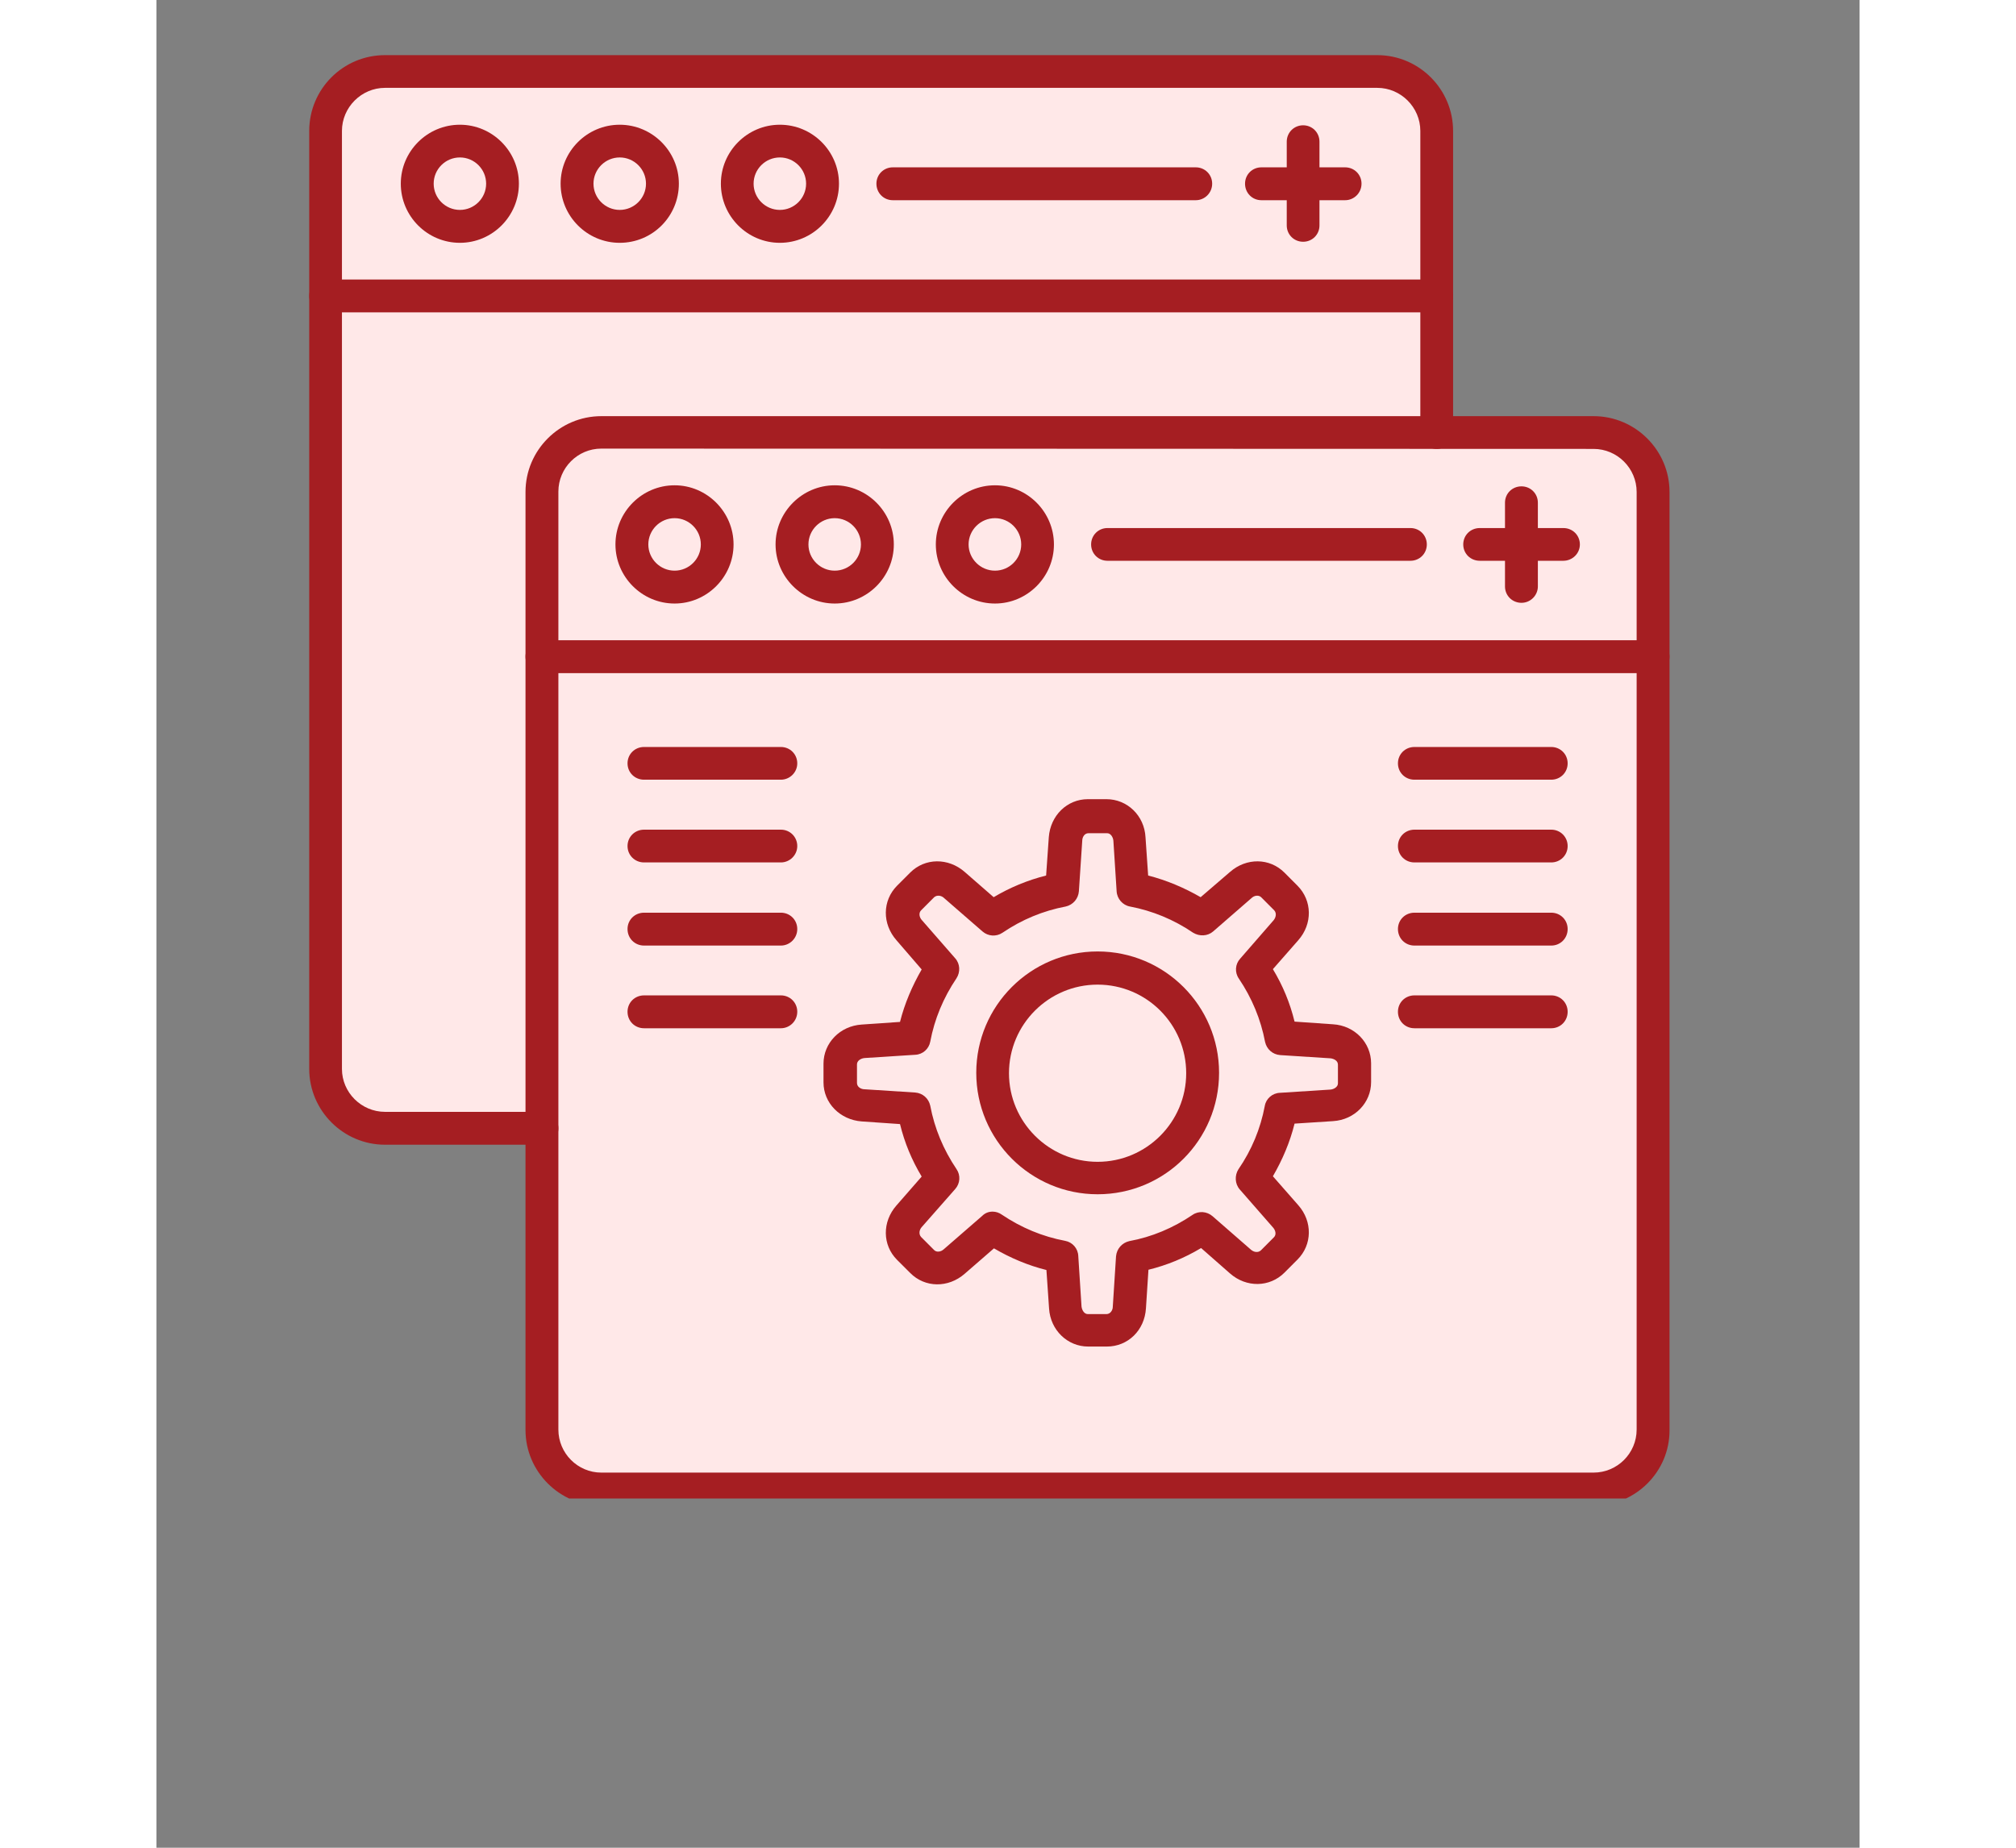 <svg xmlns="http://www.w3.org/2000/svg" xmlns:xlink="http://www.w3.org/1999/xlink" width="60" zoomAndPan="magnify" viewBox="0 0 45.12 48.96" height="55" preserveAspectRatio="xMidYMid meet" version="1.0"><rect x="0" y="0" width="45.12" height="48.96" fill="#808080" stroke="none"/><defs><clipPath id="fd17ebfcd4"><path d="M 10 17 L 40 17 L 40 39.707 L 10 39.707 Z M 10 17 " clip-rule="nonzero"/></clipPath><clipPath id="800964cc80"><path d="M 4.047 7 L 34 7 L 34 30 L 4.047 30 Z M 4.047 7 " clip-rule="nonzero"/></clipPath><clipPath id="6a9776a8e6"><path d="M 4.047 1.453 L 34 1.453 L 34 8 L 4.047 8 Z M 4.047 1.453 " clip-rule="nonzero"/></clipPath><clipPath id="155f003ffc"><path d="M 9 11 L 40.094 11 L 40.094 39.707 L 9 39.707 Z M 9 11 " clip-rule="nonzero"/></clipPath><clipPath id="bac17633e2"><path d="M 9 16 L 40.094 16 L 40.094 18 L 9 18 Z M 9 16 " clip-rule="nonzero"/></clipPath><clipPath id="fb3b029536"><path d="M 4.047 1.453 L 35 1.453 L 35 31 L 4.047 31 Z M 4.047 1.453 " clip-rule="nonzero"/></clipPath><clipPath id="73f7d01373"><path d="M 4.047 7 L 35 7 L 35 9 L 4.047 9 Z M 4.047 7 " clip-rule="nonzero"/></clipPath></defs><path fill="#ffe8e8" d="M 24.934 25.652 C 26.465 25.652 27.719 26.906 27.719 28.438 C 27.719 29.965 26.465 31.219 24.934 31.219 C 23.406 31.219 22.152 29.965 22.152 28.438 C 22.152 26.898 23.406 25.652 24.934 25.652 Z M 24.934 25.652 " fill-opacity="1" fill-rule="nonzero"/><g clip-path="url(#fd17ebfcd4)"><path fill="#ffe8e8" d="M 39.66 17.398 L 39.66 37.891 C 39.66 38.758 38.945 39.465 38.086 39.465 L 11.785 39.465 C 10.918 39.465 10.211 38.758 10.211 37.891 L 10.211 17.398 Z M 31.754 28.68 L 31.754 28.184 C 31.754 27.852 31.484 27.602 31.152 27.582 L 29.812 27.496 C 29.684 26.828 29.422 26.199 29.047 25.652 L 29.934 24.637 C 30.152 24.383 30.172 24.02 29.934 23.785 L 29.586 23.434 C 29.352 23.199 28.988 23.219 28.734 23.434 L 27.719 24.324 C 27.172 23.949 26.551 23.688 25.875 23.559 L 25.789 22.219 C 25.762 21.887 25.52 21.617 25.188 21.617 L 24.691 21.617 C 24.359 21.617 24.109 21.887 24.09 22.219 L 24.004 23.559 C 23.336 23.688 22.707 23.949 22.16 24.324 L 21.145 23.434 C 20.891 23.219 20.527 23.199 20.293 23.434 L 19.941 23.785 C 19.707 24.02 19.727 24.383 19.941 24.637 L 20.832 25.652 C 20.457 26.199 20.195 26.82 20.066 27.496 L 18.727 27.582 C 18.395 27.609 18.125 27.852 18.125 28.184 L 18.125 28.68 C 18.125 29.012 18.395 29.262 18.727 29.281 L 20.066 29.367 C 20.195 30.035 20.457 30.664 20.832 31.211 L 19.941 32.219 C 19.727 32.473 19.707 32.836 19.941 33.07 L 20.293 33.418 C 20.527 33.652 20.891 33.637 21.145 33.418 L 22.16 32.531 C 22.707 32.906 23.328 33.168 24.004 33.297 L 24.09 34.637 C 24.117 34.969 24.359 35.238 24.691 35.238 L 25.188 35.238 C 25.52 35.238 25.77 34.969 25.789 34.637 L 25.875 33.297 C 26.543 33.168 27.172 32.906 27.719 32.531 L 28.734 33.418 C 28.988 33.637 29.352 33.652 29.586 33.418 L 29.934 33.07 C 30.172 32.836 30.152 32.473 29.934 32.219 L 29.047 31.211 C 29.422 30.664 29.684 30.035 29.812 29.367 L 31.152 29.281 C 31.484 29.262 31.754 29.012 31.754 28.68 Z M 31.754 28.68 " fill-opacity="1" fill-rule="nonzero"/></g><path fill="#ffe8e8" d="M 31.754 28.184 L 31.754 28.68 C 31.754 29.012 31.484 29.262 31.152 29.281 L 29.812 29.367 C 29.684 30.035 29.422 30.664 29.047 31.211 L 29.934 32.219 C 30.152 32.473 30.172 32.836 29.934 33.07 L 29.586 33.418 C 29.352 33.652 28.988 33.637 28.734 33.418 L 27.719 32.539 C 27.172 32.914 26.551 33.176 25.875 33.305 L 25.789 34.645 C 25.762 34.977 25.52 35.246 25.188 35.246 L 24.691 35.246 C 24.359 35.246 24.109 34.977 24.09 34.645 L 24.004 33.305 C 23.336 33.176 22.707 32.914 22.16 32.539 L 21.145 33.43 C 20.891 33.645 20.527 33.664 20.293 33.43 L 19.941 33.078 C 19.707 32.844 19.727 32.48 19.941 32.227 L 20.832 31.219 C 20.457 30.672 20.195 30.043 20.066 29.375 L 18.727 29.289 C 18.395 29.262 18.125 29.02 18.125 28.688 L 18.125 28.191 C 18.125 27.863 18.395 27.609 18.727 27.594 L 20.066 27.504 C 20.195 26.836 20.457 26.211 20.832 25.66 L 19.941 24.645 C 19.727 24.391 19.707 24.027 19.941 23.793 L 20.293 23.445 C 20.527 23.211 20.891 23.227 21.145 23.445 L 22.16 24.332 C 22.707 23.957 23.328 23.695 24.004 23.566 L 24.09 22.227 C 24.117 21.895 24.359 21.625 24.691 21.625 L 25.188 21.625 C 25.52 21.625 25.77 21.895 25.789 22.227 L 25.875 23.566 C 26.543 23.695 27.172 23.957 27.719 24.332 L 28.734 23.445 C 28.988 23.227 29.352 23.211 29.586 23.445 L 29.934 23.793 C 30.172 24.027 30.152 24.391 29.934 24.645 L 29.047 25.66 C 29.422 26.211 29.684 26.828 29.812 27.504 L 31.152 27.594 C 31.484 27.602 31.754 27.852 31.754 28.184 Z M 27.719 28.438 C 27.719 26.906 26.465 25.652 24.934 25.652 C 23.406 25.652 22.152 26.906 22.152 28.438 C 22.152 29.965 23.406 31.219 24.934 31.219 C 26.465 31.211 27.719 29.965 27.719 28.438 Z M 27.719 28.438 " fill-opacity="1" fill-rule="nonzero"/><g clip-path="url(#800964cc80)"><path fill="#ffe8e8" d="M 33.918 7.844 L 33.918 11.461 L 11.785 11.461 C 10.918 11.461 10.211 12.164 10.211 13.035 L 10.211 29.898 L 6.055 29.898 C 5.184 29.898 4.48 29.191 4.48 28.324 L 4.48 7.844 Z M 33.918 7.844 " fill-opacity="1" fill-rule="nonzero"/></g><path fill="#ffe8e8" d="M 23.344 14.426 C 23.344 14.574 23.316 14.719 23.258 14.859 C 23.199 14.996 23.117 15.121 23.012 15.227 C 22.906 15.332 22.785 15.414 22.645 15.469 C 22.508 15.527 22.363 15.555 22.215 15.555 C 22.062 15.555 21.918 15.527 21.781 15.469 C 21.641 15.414 21.52 15.332 21.414 15.227 C 21.309 15.121 21.227 14.996 21.168 14.859 C 21.109 14.719 21.082 14.574 21.082 14.426 C 21.082 14.277 21.109 14.133 21.168 13.992 C 21.227 13.855 21.309 13.734 21.414 13.625 C 21.52 13.52 21.641 13.438 21.781 13.383 C 21.918 13.324 22.062 13.297 22.215 13.297 C 22.363 13.297 22.508 13.324 22.645 13.383 C 22.785 13.438 22.906 13.52 23.012 13.625 C 23.117 13.734 23.199 13.855 23.258 13.992 C 23.316 14.133 23.344 14.277 23.344 14.426 Z M 23.344 14.426 " fill-opacity="1" fill-rule="nonzero"/><path fill="#ffe8e8" d="M 17.648 4.867 C 17.648 5.02 17.617 5.164 17.562 5.301 C 17.504 5.441 17.422 5.562 17.316 5.668 C 17.211 5.773 17.09 5.855 16.949 5.914 C 16.812 5.969 16.668 6 16.516 6 C 16.367 6 16.223 5.969 16.086 5.914 C 15.945 5.855 15.824 5.773 15.719 5.668 C 15.613 5.562 15.531 5.441 15.473 5.301 C 15.414 5.164 15.387 5.02 15.387 4.867 C 15.387 4.719 15.414 4.574 15.473 4.438 C 15.531 4.297 15.613 4.176 15.719 4.07 C 15.824 3.965 15.945 3.883 16.086 3.824 C 16.223 3.766 16.367 3.738 16.516 3.738 C 16.668 3.738 16.812 3.766 16.949 3.824 C 17.09 3.883 17.211 3.965 17.316 4.07 C 17.422 4.176 17.504 4.297 17.562 4.438 C 17.617 4.574 17.648 4.719 17.648 4.867 Z M 17.648 4.867 " fill-opacity="1" fill-rule="nonzero"/><path fill="#ffe8e8" d="M 19.102 14.426 C 19.102 14.574 19.07 14.719 19.012 14.859 C 18.957 14.996 18.875 15.121 18.77 15.227 C 18.664 15.332 18.539 15.414 18.402 15.469 C 18.262 15.527 18.117 15.555 17.969 15.555 C 17.82 15.555 17.676 15.527 17.535 15.469 C 17.398 15.414 17.277 15.332 17.168 15.227 C 17.062 15.121 16.98 14.996 16.926 14.859 C 16.867 14.719 16.84 14.574 16.84 14.426 C 16.84 14.277 16.867 14.133 16.926 13.992 C 16.98 13.855 17.062 13.734 17.168 13.625 C 17.277 13.52 17.398 13.438 17.535 13.383 C 17.676 13.324 17.82 13.297 17.969 13.297 C 18.117 13.297 18.262 13.324 18.402 13.383 C 18.539 13.438 18.664 13.52 18.77 13.625 C 18.875 13.734 18.957 13.855 19.012 13.992 C 19.07 14.133 19.102 14.277 19.102 14.426 Z M 19.102 14.426 " fill-opacity="1" fill-rule="nonzero"/><path fill="#ffe8e8" d="M 13.402 4.867 C 13.402 5.02 13.375 5.164 13.316 5.301 C 13.262 5.441 13.18 5.562 13.074 5.668 C 12.965 5.773 12.844 5.855 12.707 5.914 C 12.566 5.969 12.422 6 12.273 6 C 12.121 6 11.98 5.969 11.84 5.914 C 11.703 5.855 11.578 5.773 11.473 5.668 C 11.367 5.562 11.285 5.441 11.227 5.301 C 11.172 5.164 11.141 5.02 11.141 4.867 C 11.141 4.719 11.172 4.574 11.227 4.438 C 11.285 4.297 11.367 4.176 11.473 4.07 C 11.578 3.965 11.703 3.883 11.84 3.824 C 11.98 3.766 12.121 3.738 12.273 3.738 C 12.422 3.738 12.566 3.766 12.707 3.824 C 12.844 3.883 12.965 3.965 13.074 4.07 C 13.18 4.176 13.262 4.297 13.316 4.438 C 13.375 4.574 13.402 4.719 13.402 4.867 Z M 13.402 4.867 " fill-opacity="1" fill-rule="nonzero"/><path fill="#ffe8e8" d="M 14.855 14.426 C 14.855 14.574 14.828 14.719 14.77 14.859 C 14.711 14.996 14.629 15.121 14.523 15.227 C 14.418 15.332 14.297 15.414 14.156 15.469 C 14.02 15.527 13.875 15.555 13.727 15.555 C 13.574 15.555 13.43 15.527 13.293 15.469 C 13.152 15.414 13.031 15.332 12.926 15.227 C 12.82 15.121 12.738 14.996 12.68 14.859 C 12.625 14.719 12.594 14.574 12.594 14.426 C 12.594 14.277 12.625 14.133 12.68 13.992 C 12.738 13.855 12.82 13.734 12.926 13.625 C 13.031 13.52 13.152 13.438 13.293 13.383 C 13.43 13.324 13.574 13.297 13.727 13.297 C 13.875 13.297 14.02 13.324 14.156 13.383 C 14.297 13.438 14.418 13.52 14.523 13.625 C 14.629 13.734 14.711 13.855 14.77 13.992 C 14.828 14.133 14.855 14.277 14.855 14.426 Z M 14.855 14.426 " fill-opacity="1" fill-rule="nonzero"/><path fill="#ffe8e8" d="M 9.168 4.867 C 9.168 5.02 9.141 5.164 9.082 5.301 C 9.023 5.441 8.941 5.562 8.836 5.668 C 8.73 5.773 8.609 5.855 8.469 5.914 C 8.332 5.969 8.188 6 8.039 6 C 7.887 6 7.742 5.969 7.605 5.914 C 7.465 5.855 7.344 5.773 7.238 5.668 C 7.133 5.562 7.051 5.441 6.992 5.301 C 6.938 5.164 6.906 5.02 6.906 4.867 C 6.906 4.719 6.938 4.574 6.992 4.438 C 7.051 4.297 7.133 4.176 7.238 4.07 C 7.344 3.965 7.465 3.883 7.605 3.824 C 7.742 3.766 7.887 3.738 8.039 3.738 C 8.188 3.738 8.332 3.766 8.469 3.824 C 8.609 3.883 8.73 3.965 8.836 4.07 C 8.941 4.176 9.023 4.297 9.082 4.438 C 9.141 4.574 9.168 4.719 9.168 4.867 Z M 9.168 4.867 " fill-opacity="1" fill-rule="nonzero"/><path fill="#ffe8e8" d="M 39.66 13.035 L 39.66 17.398 L 10.211 17.398 L 10.211 13.035 C 10.211 12.164 10.926 11.461 11.785 11.461 L 38.074 11.461 C 38.945 11.453 39.66 12.164 39.66 13.035 Z M 23.344 14.426 C 23.344 13.801 22.84 13.297 22.215 13.297 C 21.586 13.297 21.082 13.801 21.082 14.426 C 21.082 15.051 21.586 15.555 22.215 15.555 C 22.832 15.555 23.344 15.051 23.344 14.426 Z M 19.102 14.426 C 19.102 13.801 18.594 13.297 17.969 13.297 C 17.344 13.297 16.84 13.801 16.84 14.426 C 16.84 15.051 17.344 15.555 17.969 15.555 C 18.594 15.555 19.102 15.051 19.102 14.426 Z M 14.855 14.426 C 14.855 13.801 14.352 13.297 13.727 13.297 C 13.098 13.297 12.594 13.801 12.594 14.426 C 12.594 15.051 13.098 15.555 13.727 15.555 C 14.352 15.555 14.855 15.051 14.855 14.426 Z M 14.855 14.426 " fill-opacity="1" fill-rule="nonzero"/><g clip-path="url(#6a9776a8e6)"><path fill="#ffe8e8" d="M 33.918 3.469 L 33.918 7.836 L 4.48 7.836 L 4.48 3.469 C 4.48 2.598 5.195 1.895 6.055 1.895 L 32.344 1.895 C 33.207 1.895 33.918 2.609 33.918 3.469 Z M 17.648 4.867 C 17.648 4.242 17.145 3.738 16.516 3.738 C 15.891 3.738 15.387 4.242 15.387 4.867 C 15.387 5.496 15.891 6 16.516 6 C 17.145 6 17.648 5.484 17.648 4.867 Z M 13.402 4.867 C 13.402 4.242 12.898 3.738 12.273 3.738 C 11.648 3.738 11.141 4.242 11.141 4.867 C 11.141 5.496 11.648 6 12.273 6 C 12.898 6 13.402 5.484 13.402 4.867 Z M 9.168 4.867 C 9.168 4.242 8.664 3.738 8.039 3.738 C 7.41 3.738 6.906 4.242 6.906 4.867 C 6.906 5.496 7.41 6 8.039 6 C 8.664 6 9.168 5.484 9.168 4.867 Z M 9.168 4.867 " fill-opacity="1" fill-rule="nonzero"/></g><g clip-path="url(#155f003ffc)"><path fill="#a51e22" d="M 38.074 39.898 L 11.785 39.898 C 10.68 39.898 9.777 38.992 9.777 37.891 L 9.777 13.035 C 9.777 11.93 10.68 11.027 11.785 11.027 L 38.074 11.027 C 39.18 11.027 40.086 11.93 40.086 13.035 L 40.086 37.891 C 40.094 38.992 39.188 39.898 38.074 39.898 Z M 11.785 11.887 C 11.16 11.887 10.648 12.398 10.648 13.027 L 10.648 37.879 C 10.648 38.508 11.16 39.02 11.785 39.02 L 38.074 39.02 C 38.703 39.02 39.215 38.508 39.215 37.879 L 39.215 13.035 C 39.215 12.41 38.703 11.895 38.074 11.895 Z M 11.785 11.887 " fill-opacity="1" fill-rule="nonzero"/></g><g clip-path="url(#bac17633e2)"><path fill="#a51e22" d="M 39.66 17.836 L 10.211 17.836 C 9.969 17.836 9.777 17.645 9.777 17.398 C 9.777 17.156 9.969 16.965 10.211 16.965 L 39.648 16.965 C 39.895 16.965 40.086 17.156 40.086 17.398 C 40.086 17.645 39.895 17.836 39.66 17.836 Z M 39.66 17.836 " fill-opacity="1" fill-rule="nonzero"/></g><path fill="#a51e22" d="M 13.727 15.992 C 12.863 15.992 12.16 15.285 12.16 14.426 C 12.16 13.566 12.863 12.859 13.727 12.859 C 14.586 12.859 15.289 13.566 15.289 14.426 C 15.289 15.285 14.586 15.992 13.727 15.992 Z M 13.727 13.73 C 13.344 13.73 13.031 14.043 13.031 14.426 C 13.031 14.809 13.344 15.121 13.727 15.121 C 14.109 15.121 14.422 14.809 14.422 14.426 C 14.422 14.043 14.109 13.73 13.727 13.73 Z M 13.727 13.73 " fill-opacity="1" fill-rule="nonzero"/><path fill="#a51e22" d="M 17.969 15.992 C 17.109 15.992 16.402 15.285 16.402 14.426 C 16.402 13.566 17.109 12.859 17.969 12.859 C 18.832 12.859 19.535 13.566 19.535 14.426 C 19.535 15.285 18.832 15.992 17.969 15.992 Z M 17.969 13.73 C 17.586 13.73 17.273 14.043 17.273 14.426 C 17.273 14.809 17.586 15.121 17.969 15.121 C 18.352 15.121 18.664 14.809 18.664 14.426 C 18.664 14.043 18.352 13.73 17.969 13.73 Z M 17.969 13.73 " fill-opacity="1" fill-rule="nonzero"/><path fill="#a51e22" d="M 22.215 15.992 C 21.352 15.992 20.648 15.285 20.648 14.426 C 20.648 13.566 21.352 12.859 22.215 12.859 C 23.074 12.859 23.777 13.566 23.777 14.426 C 23.777 15.285 23.074 15.992 22.215 15.992 Z M 22.215 13.73 C 21.832 13.73 21.516 14.043 21.516 14.426 C 21.516 14.809 21.832 15.121 22.215 15.121 C 22.598 15.121 22.91 14.809 22.91 14.426 C 22.91 14.043 22.598 13.73 22.215 13.73 Z M 22.215 13.73 " fill-opacity="1" fill-rule="nonzero"/><path fill="#a51e22" d="M 33.223 14.859 L 25.195 14.859 C 24.953 14.859 24.762 14.668 24.762 14.426 C 24.762 14.184 24.953 13.992 25.195 13.992 L 33.223 13.992 C 33.465 13.992 33.656 14.184 33.656 14.426 C 33.656 14.668 33.465 14.859 33.223 14.859 Z M 33.223 14.859 " fill-opacity="1" fill-rule="nonzero"/><path fill="#a51e22" d="M 37.273 14.859 L 35.059 14.859 C 34.812 14.859 34.621 14.668 34.621 14.426 C 34.621 14.184 34.812 13.992 35.059 13.992 L 37.273 13.992 C 37.52 13.992 37.711 14.184 37.711 14.426 C 37.711 14.668 37.512 14.859 37.273 14.859 Z M 37.273 14.859 " fill-opacity="1" fill-rule="nonzero"/><path fill="#a51e22" d="M 36.164 15.973 C 35.918 15.973 35.727 15.781 35.727 15.539 L 35.727 13.32 C 35.727 13.078 35.918 12.887 36.164 12.887 C 36.406 12.887 36.598 13.078 36.598 13.32 L 36.598 15.539 C 36.598 15.773 36.406 15.973 36.164 15.973 Z M 36.164 15.973 " fill-opacity="1" fill-rule="nonzero"/><path fill="#a51e22" d="M 25.18 35.68 L 24.684 35.68 C 24.137 35.68 23.684 35.246 23.648 34.672 L 23.578 33.652 C 23.09 33.531 22.621 33.332 22.188 33.078 L 21.414 33.75 C 20.977 34.133 20.359 34.125 19.969 33.73 L 19.621 33.383 C 19.23 32.992 19.223 32.375 19.605 31.941 L 20.273 31.176 C 20.012 30.742 19.82 30.281 19.699 29.785 L 18.684 29.715 C 18.109 29.672 17.672 29.227 17.672 28.68 L 17.672 28.184 C 17.672 27.637 18.109 27.184 18.684 27.148 L 19.699 27.078 C 19.82 26.594 20.023 26.121 20.273 25.688 L 19.605 24.914 C 19.223 24.48 19.23 23.863 19.621 23.469 L 19.969 23.121 C 20.359 22.73 20.977 22.723 21.414 23.105 L 22.18 23.773 C 22.613 23.516 23.074 23.324 23.57 23.199 L 23.641 22.184 C 23.684 21.609 24.125 21.176 24.676 21.176 L 25.168 21.176 C 25.719 21.176 26.172 21.609 26.203 22.184 L 26.273 23.199 C 26.762 23.324 27.23 23.523 27.664 23.773 L 28.441 23.105 C 28.875 22.723 29.492 22.73 29.883 23.121 L 30.23 23.469 C 30.621 23.863 30.633 24.48 30.25 24.914 L 29.578 25.68 C 29.84 26.113 30.031 26.574 30.152 27.07 L 31.172 27.141 C 31.746 27.176 32.18 27.629 32.18 28.176 L 32.18 28.672 C 32.18 29.219 31.746 29.672 31.172 29.707 L 30.152 29.773 C 30.031 30.262 29.832 30.73 29.578 31.168 L 30.25 31.934 C 30.633 32.367 30.621 32.984 30.23 33.375 L 29.883 33.723 C 29.492 34.113 28.875 34.125 28.441 33.742 L 27.676 33.07 C 27.238 33.332 26.777 33.523 26.281 33.645 L 26.215 34.664 C 26.18 35.254 25.734 35.68 25.18 35.68 Z M 22.152 32.105 C 22.238 32.105 22.324 32.133 22.395 32.184 C 22.91 32.531 23.473 32.766 24.074 32.879 C 24.266 32.914 24.414 33.078 24.422 33.281 L 24.508 34.621 C 24.52 34.715 24.578 34.82 24.676 34.82 L 25.168 34.82 C 25.273 34.82 25.336 34.715 25.336 34.629 L 25.422 33.289 C 25.441 33.09 25.578 32.934 25.77 32.887 C 26.371 32.777 26.934 32.539 27.449 32.191 C 27.613 32.078 27.832 32.098 27.98 32.227 L 28.996 33.113 C 29.066 33.176 29.18 33.203 29.258 33.133 L 29.605 32.785 C 29.676 32.715 29.648 32.602 29.586 32.531 L 28.699 31.516 C 28.57 31.367 28.562 31.148 28.664 30.984 C 29.016 30.473 29.25 29.906 29.363 29.305 C 29.395 29.113 29.562 28.965 29.762 28.957 L 31.102 28.871 C 31.195 28.863 31.301 28.801 31.301 28.707 L 31.301 28.211 C 31.301 28.105 31.195 28.055 31.109 28.043 L 29.77 27.957 C 29.57 27.941 29.414 27.801 29.371 27.609 C 29.258 27.012 29.023 26.445 28.676 25.93 C 28.562 25.766 28.578 25.547 28.711 25.402 L 29.598 24.383 C 29.656 24.312 29.684 24.199 29.613 24.121 L 29.266 23.773 C 29.195 23.707 29.082 23.73 29.016 23.793 L 27.996 24.68 C 27.848 24.809 27.633 24.816 27.465 24.715 C 26.953 24.367 26.387 24.133 25.789 24.02 C 25.598 23.984 25.449 23.816 25.438 23.617 L 25.352 22.277 C 25.344 22.184 25.281 22.078 25.188 22.078 L 24.691 22.078 C 24.586 22.078 24.527 22.184 24.527 22.277 L 24.438 23.617 C 24.422 23.816 24.281 23.977 24.09 24.02 C 23.492 24.133 22.926 24.367 22.414 24.715 C 22.246 24.828 22.031 24.809 21.883 24.68 L 20.863 23.793 C 20.797 23.73 20.684 23.707 20.605 23.773 L 20.258 24.121 C 20.188 24.191 20.211 24.305 20.273 24.375 L 21.16 25.391 C 21.293 25.539 21.301 25.758 21.195 25.922 C 20.848 26.438 20.613 27 20.5 27.602 C 20.465 27.793 20.301 27.941 20.102 27.949 L 18.762 28.035 C 18.664 28.043 18.559 28.105 18.559 28.203 L 18.559 28.695 C 18.559 28.801 18.664 28.863 18.762 28.863 L 20.102 28.949 C 20.301 28.965 20.457 29.105 20.5 29.297 C 20.613 29.898 20.848 30.461 21.195 30.977 C 21.309 31.141 21.293 31.359 21.16 31.508 L 20.273 32.516 C 20.211 32.586 20.188 32.699 20.258 32.777 L 20.605 33.125 C 20.672 33.191 20.785 33.168 20.855 33.105 L 21.875 32.219 C 21.953 32.141 22.047 32.105 22.152 32.105 Z M 22.152 32.105 " fill-opacity="1" fill-rule="nonzero"/><path fill="#a51e22" d="M 24.934 31.645 C 23.16 31.645 21.719 30.203 21.719 28.426 C 21.719 26.652 23.16 25.211 24.934 25.211 C 26.711 25.211 28.152 26.652 28.152 28.426 C 28.152 30.211 26.711 31.645 24.934 31.645 Z M 24.934 26.09 C 23.641 26.09 22.586 27.141 22.586 28.438 C 22.586 29.73 23.641 30.785 24.934 30.785 C 26.23 30.785 27.281 29.73 27.281 28.438 C 27.281 27.141 26.23 26.09 24.934 26.09 Z M 24.934 26.09 " fill-opacity="1" fill-rule="nonzero"/><g clip-path="url(#fb3b029536)"><path fill="#a51e22" d="M 10.211 30.332 L 6.055 30.332 C 4.949 30.332 4.047 29.426 4.047 28.324 L 4.047 3.469 C 4.047 2.363 4.941 1.461 6.055 1.461 L 32.344 1.461 C 33.449 1.461 34.352 2.363 34.352 3.469 L 34.352 11.461 C 34.352 11.703 34.16 11.895 33.918 11.895 C 33.676 11.895 33.484 11.703 33.484 11.461 L 33.484 3.469 C 33.484 2.844 32.969 2.328 32.344 2.328 L 6.055 2.328 C 5.43 2.328 4.914 2.844 4.914 3.469 L 4.914 28.324 C 4.914 28.949 5.43 29.461 6.055 29.461 L 10.211 29.461 C 10.457 29.461 10.648 29.652 10.648 29.898 C 10.648 30.141 10.457 30.332 10.211 30.332 Z M 10.211 30.332 " fill-opacity="1" fill-rule="nonzero"/></g><g clip-path="url(#73f7d01373)"><path fill="#a51e22" d="M 33.918 8.277 L 4.48 8.277 C 4.238 8.277 4.047 8.086 4.047 7.844 C 4.047 7.598 4.238 7.406 4.48 7.406 L 33.918 7.406 C 34.16 7.406 34.352 7.598 34.352 7.844 C 34.352 8.086 34.152 8.277 33.918 8.277 Z M 33.918 8.277 " fill-opacity="1" fill-rule="nonzero"/></g><path fill="#a51e22" d="M 8.039 6.434 C 7.176 6.434 6.473 5.73 6.473 4.867 C 6.473 4.008 7.176 3.305 8.039 3.305 C 8.898 3.305 9.602 4.008 9.602 4.867 C 9.602 5.73 8.898 6.434 8.039 6.434 Z M 8.039 4.172 C 7.656 4.172 7.344 4.484 7.344 4.867 C 7.344 5.25 7.656 5.562 8.039 5.562 C 8.422 5.562 8.734 5.25 8.734 4.867 C 8.734 4.484 8.422 4.172 8.039 4.172 Z M 8.039 4.172 " fill-opacity="1" fill-rule="nonzero"/><path fill="#a51e22" d="M 12.273 6.434 C 11.41 6.434 10.707 5.73 10.707 4.867 C 10.707 4.008 11.41 3.305 12.273 3.305 C 13.133 3.305 13.84 4.008 13.84 4.867 C 13.84 5.73 13.145 6.434 12.273 6.434 Z M 12.273 4.172 C 11.891 4.172 11.578 4.484 11.578 4.867 C 11.578 5.25 11.891 5.562 12.273 5.562 C 12.656 5.562 12.969 5.25 12.969 4.867 C 12.969 4.484 12.656 4.172 12.273 4.172 Z M 12.273 4.172 " fill-opacity="1" fill-rule="nonzero"/><path fill="#a51e22" d="M 16.516 6.434 C 15.656 6.434 14.953 5.73 14.953 4.867 C 14.953 4.008 15.656 3.305 16.516 3.305 C 17.379 3.305 18.082 4.008 18.082 4.867 C 18.082 5.73 17.379 6.434 16.516 6.434 Z M 16.516 4.172 C 16.133 4.172 15.82 4.484 15.82 4.867 C 15.82 5.25 16.133 5.562 16.516 5.562 C 16.898 5.562 17.211 5.25 17.211 4.867 C 17.211 4.484 16.898 4.172 16.516 4.172 Z M 16.516 4.172 " fill-opacity="1" fill-rule="nonzero"/><path fill="#a51e22" d="M 27.535 5.305 L 19.508 5.305 C 19.266 5.305 19.074 5.113 19.074 4.867 C 19.074 4.625 19.266 4.434 19.508 4.434 L 27.535 4.434 C 27.777 4.434 27.969 4.625 27.969 4.867 C 27.969 5.113 27.77 5.305 27.535 5.305 Z M 27.535 5.305 " fill-opacity="1" fill-rule="nonzero"/><path fill="#a51e22" d="M 31.492 5.305 L 29.273 5.305 C 29.031 5.305 28.84 5.113 28.84 4.867 C 28.84 4.625 29.031 4.434 29.273 4.434 L 31.492 4.434 C 31.734 4.434 31.926 4.625 31.926 4.867 C 31.926 5.113 31.727 5.305 31.492 5.305 Z M 31.492 5.305 " fill-opacity="1" fill-rule="nonzero"/><path fill="#a51e22" d="M 30.379 6.406 C 30.137 6.406 29.945 6.215 29.945 5.973 L 29.945 3.754 C 29.945 3.512 30.137 3.32 30.379 3.32 C 30.621 3.32 30.812 3.512 30.812 3.754 L 30.812 5.973 C 30.812 6.215 30.621 6.406 30.379 6.406 Z M 30.379 6.406 " fill-opacity="1" fill-rule="nonzero"/><path fill="#a51e22" d="M 16.543 20.66 L 12.918 20.66 C 12.672 20.66 12.48 20.469 12.48 20.227 C 12.48 19.984 12.672 19.793 12.918 19.793 L 16.543 19.793 C 16.785 19.793 16.977 19.984 16.977 20.227 C 16.977 20.469 16.777 20.66 16.543 20.66 Z M 16.543 20.66 " fill-opacity="1" fill-rule="nonzero"/><path fill="#a51e22" d="M 16.543 22.852 L 12.918 22.852 C 12.672 22.852 12.48 22.66 12.48 22.418 C 12.48 22.176 12.672 21.984 12.918 21.984 L 16.543 21.984 C 16.785 21.984 16.977 22.176 16.977 22.418 C 16.977 22.66 16.777 22.852 16.543 22.852 Z M 16.543 22.852 " fill-opacity="1" fill-rule="nonzero"/><path fill="#a51e22" d="M 16.543 25.055 L 12.918 25.055 C 12.672 25.055 12.48 24.863 12.48 24.617 C 12.48 24.375 12.672 24.184 12.918 24.184 L 16.543 24.184 C 16.785 24.184 16.977 24.375 16.977 24.617 C 16.977 24.863 16.777 25.055 16.543 25.055 Z M 16.543 25.055 " fill-opacity="1" fill-rule="nonzero"/><path fill="#a51e22" d="M 16.543 27.246 L 12.918 27.246 C 12.672 27.246 12.48 27.055 12.48 26.809 C 12.48 26.566 12.672 26.375 12.918 26.375 L 16.543 26.375 C 16.785 26.375 16.977 26.566 16.977 26.809 C 16.977 27.055 16.777 27.246 16.543 27.246 Z M 16.543 27.246 " fill-opacity="1" fill-rule="nonzero"/><path fill="#a51e22" d="M 36.953 20.66 L 33.328 20.66 C 33.082 20.66 32.891 20.469 32.891 20.227 C 32.891 19.984 33.082 19.793 33.328 19.793 L 36.953 19.793 C 37.195 19.793 37.387 19.984 37.387 20.227 C 37.387 20.469 37.195 20.66 36.953 20.66 Z M 36.953 20.66 " fill-opacity="1" fill-rule="nonzero"/><path fill="#a51e22" d="M 36.953 22.852 L 33.328 22.852 C 33.082 22.852 32.891 22.66 32.891 22.418 C 32.891 22.176 33.082 21.984 33.328 21.984 L 36.953 21.984 C 37.195 21.984 37.387 22.176 37.387 22.418 C 37.387 22.66 37.195 22.852 36.953 22.852 Z M 36.953 22.852 " fill-opacity="1" fill-rule="nonzero"/><path fill="#a51e22" d="M 36.953 25.055 L 33.328 25.055 C 33.082 25.055 32.891 24.863 32.891 24.617 C 32.891 24.375 33.082 24.184 33.328 24.184 L 36.953 24.184 C 37.195 24.184 37.387 24.375 37.387 24.617 C 37.387 24.863 37.195 25.055 36.953 25.055 Z M 36.953 25.055 " fill-opacity="1" fill-rule="nonzero"/><path fill="#a51e22" d="M 36.953 27.246 L 33.328 27.246 C 33.082 27.246 32.891 27.055 32.891 26.809 C 32.891 26.566 33.082 26.375 33.328 26.375 L 36.953 26.375 C 37.195 26.375 37.387 26.566 37.387 26.809 C 37.387 27.055 37.195 27.246 36.953 27.246 Z M 36.953 27.246 " fill-opacity="1" fill-rule="nonzero"/></svg>